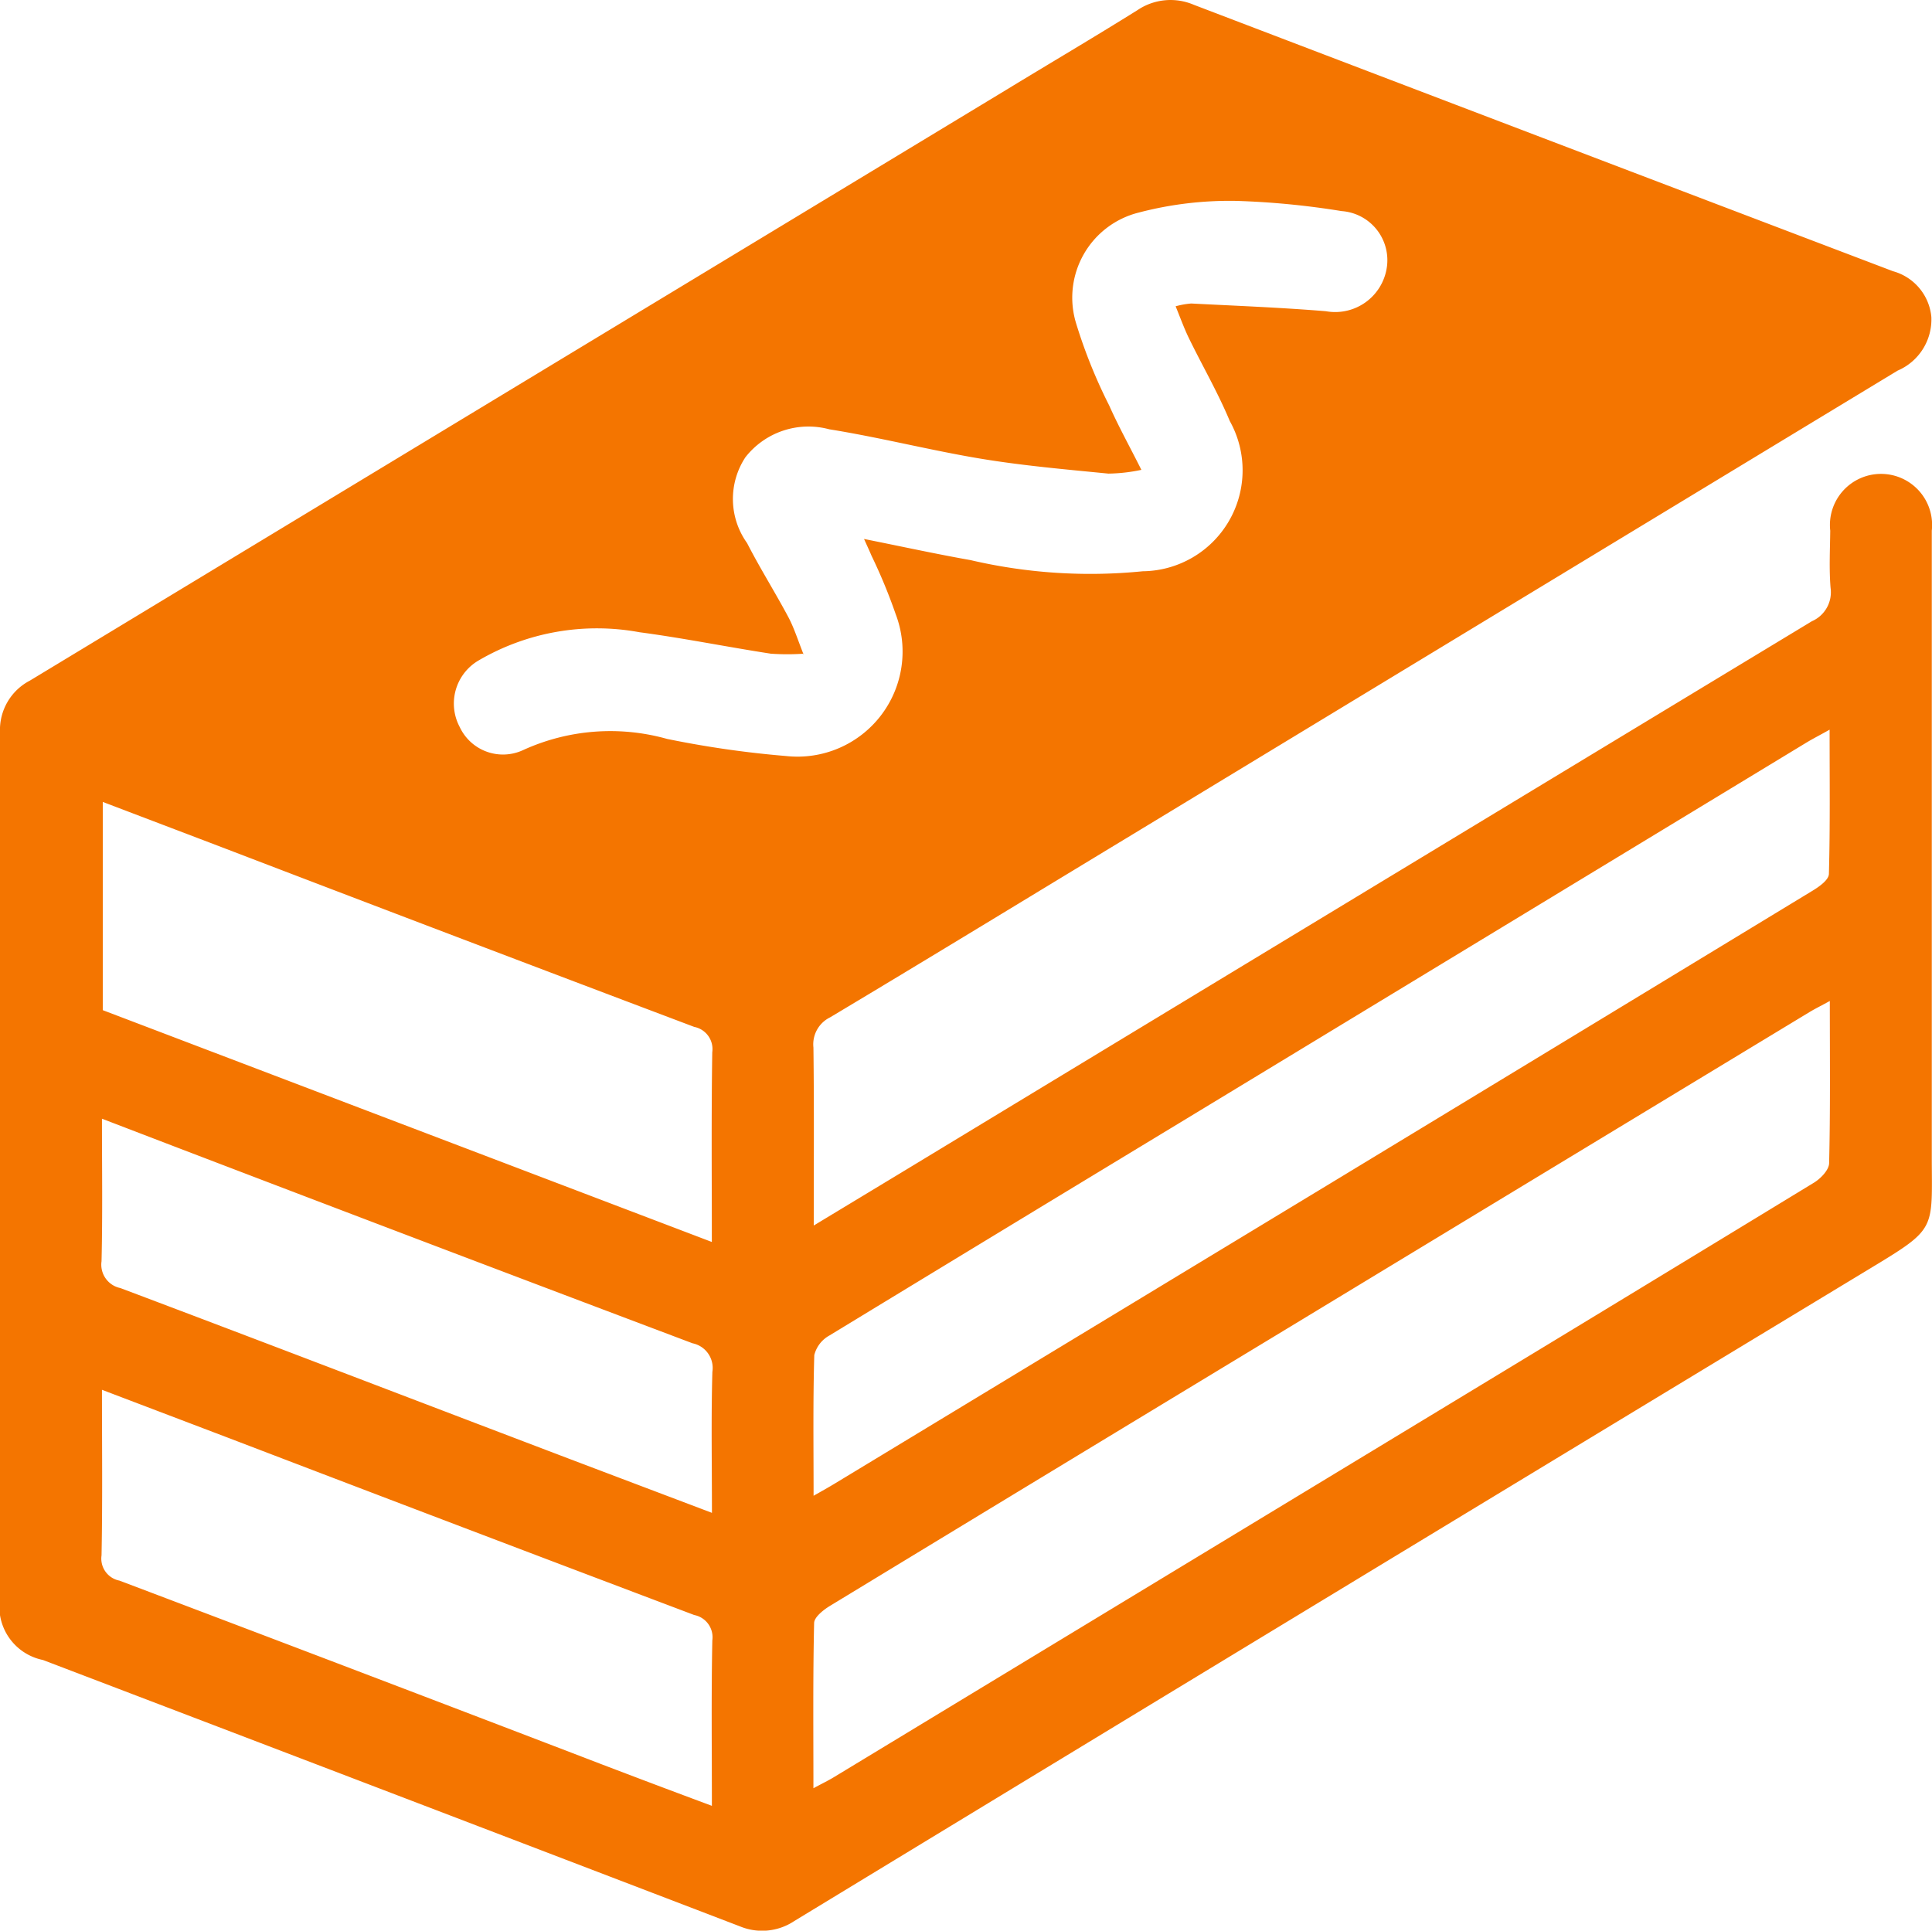 <svg xmlns="http://www.w3.org/2000/svg" width="36" height="35.979"><defs><clipPath id="clip-path"><path id="Rectangle_105542" data-name="Rectangle 105542" fill="none" d="M0 0h36v35.979H0z"/></clipPath></defs><g id="tt5_icon3"><g id="Group_39960" data-name="Group 39960" clip-path="url(#clip-path)"><path id="Path_973236" data-name="Path 973236" d="M15.159 22.841l1.641-.992q8.479-5.139 16.962-10.272a.589.589 0 00.348-.622c-.029-.354-.01-.711-.006-1.065a.952.952 0 111.892 0v11.641c0 1.42.113 1.345-1.207 2.143Q24.791 29.725 14.8 35.8a1.08 1.08 0 01-1.01.1Q7.3 33.414.8 30.935a1.014 1.014 0 01-.8-1.151v-16.14a1.035 1.035 0 01.558-.961l18.178-11c.82-.5 1.646-.986 2.459-1.494a1.1 1.1 0 011.049-.1q6.512 2.487 13.028 4.965a.978.978 0 01.716.853 1.037 1.037 0 01-.629 1Q28.176 11.26 21 15.613c-1.843 1.116-3.683 2.24-5.532 3.346a.559.559 0 00-.311.562c.014 1.078.006 2.156.006 3.32M34.1 18.652c-.167.091-.269.142-.368.2q-5.006 3.032-10.012 6.067-4.13 2.5-8.257 5.009c-.121.074-.29.208-.293.317-.023 1.007-.013 2.016-.013 3.08.161-.087.274-.141.381-.206l11.764-7.13q3.253-1.971 6.5-3.95c.125-.077.279-.237.281-.362.024-.985.013-1.97.013-3.028m-18.944 9.23c.177-.1.289-.163.4-.23l9.2-5.573q4.515-2.738 9.027-5.48c.123-.075.3-.2.3-.313.024-.874.013-1.75.013-2.685-.178.1-.3.162-.421.234l-11.718 7.11q-3.252 1.97-6.5 3.947a.579.579 0 00-.28.364c-.025.852-.013 1.706-.013 2.629m-.184-15.7a4.49 4.49 0 01-.612 0c-.818-.126-1.629-.291-2.449-.4a4.362 4.362 0 00-3 .528.93.93 0 00-.348 1.24.89.89 0 001.175.431 3.91 3.91 0 012.687-.211 18.635 18.635 0 002.219.319 1.958 1.958 0 002.041-2.646 10.14 10.14 0 00-.45-1.088c-.037-.088-.077-.174-.139-.311.7.14 1.34.28 1.984.394a9.81 9.81 0 003.209.208 1.882 1.882 0 001.622-2.8c-.221-.532-.514-1.034-.766-1.553-.088-.183-.157-.375-.243-.585a1.554 1.554 0 01.29-.052c.837.043 1.675.075 2.511.144a.973.973 0 001.13-.789A.917.917 0 0025 3.934a15.1 15.1 0 00-1.959-.19 6.671 6.671 0 00-1.825.218 1.634 1.634 0 00-1.163 2.068 9.6 9.6 0 00.615 1.526c.173.389.381.763.6 1.2a3.151 3.151 0 01-.615.07c-.8-.079-1.595-.148-2.384-.279-.942-.157-1.869-.395-2.818-.547a1.491 1.491 0 00-1.561.521 1.412 1.412 0 00.031 1.6c.239.467.52.913.767 1.376.107.2.176.423.286.7M1.915 14.945v3.88l11.349 4.32c0-1.225-.01-2.381.008-3.536a.421.421 0 00-.336-.472Q8.5 17.462 4.071 15.765l-2.155-.82M1.9 25.9c0 1.066.012 2.075-.008 3.085a.418.418 0 00.334.471q4.51 1.706 9.011 3.433c.658.251 1.318.5 2.028.764 0-1.066-.012-2.074.008-3.082a.422.422 0 00-.337-.474q-4.327-1.635-8.646-3.288L1.9 25.9m11.366 2.3c0-.925-.016-1.78.008-2.634a.469.469 0 00-.37-.533q-4.828-1.821-9.648-3.665l-1.356-.52c0 .923.013 1.79-.008 2.656a.445.445 0 00.351.5c2.518.949 5.031 1.913 7.547 2.871 1.138.434 2.278.864 3.476 1.318" fill="#f47500"/></g></g></svg>